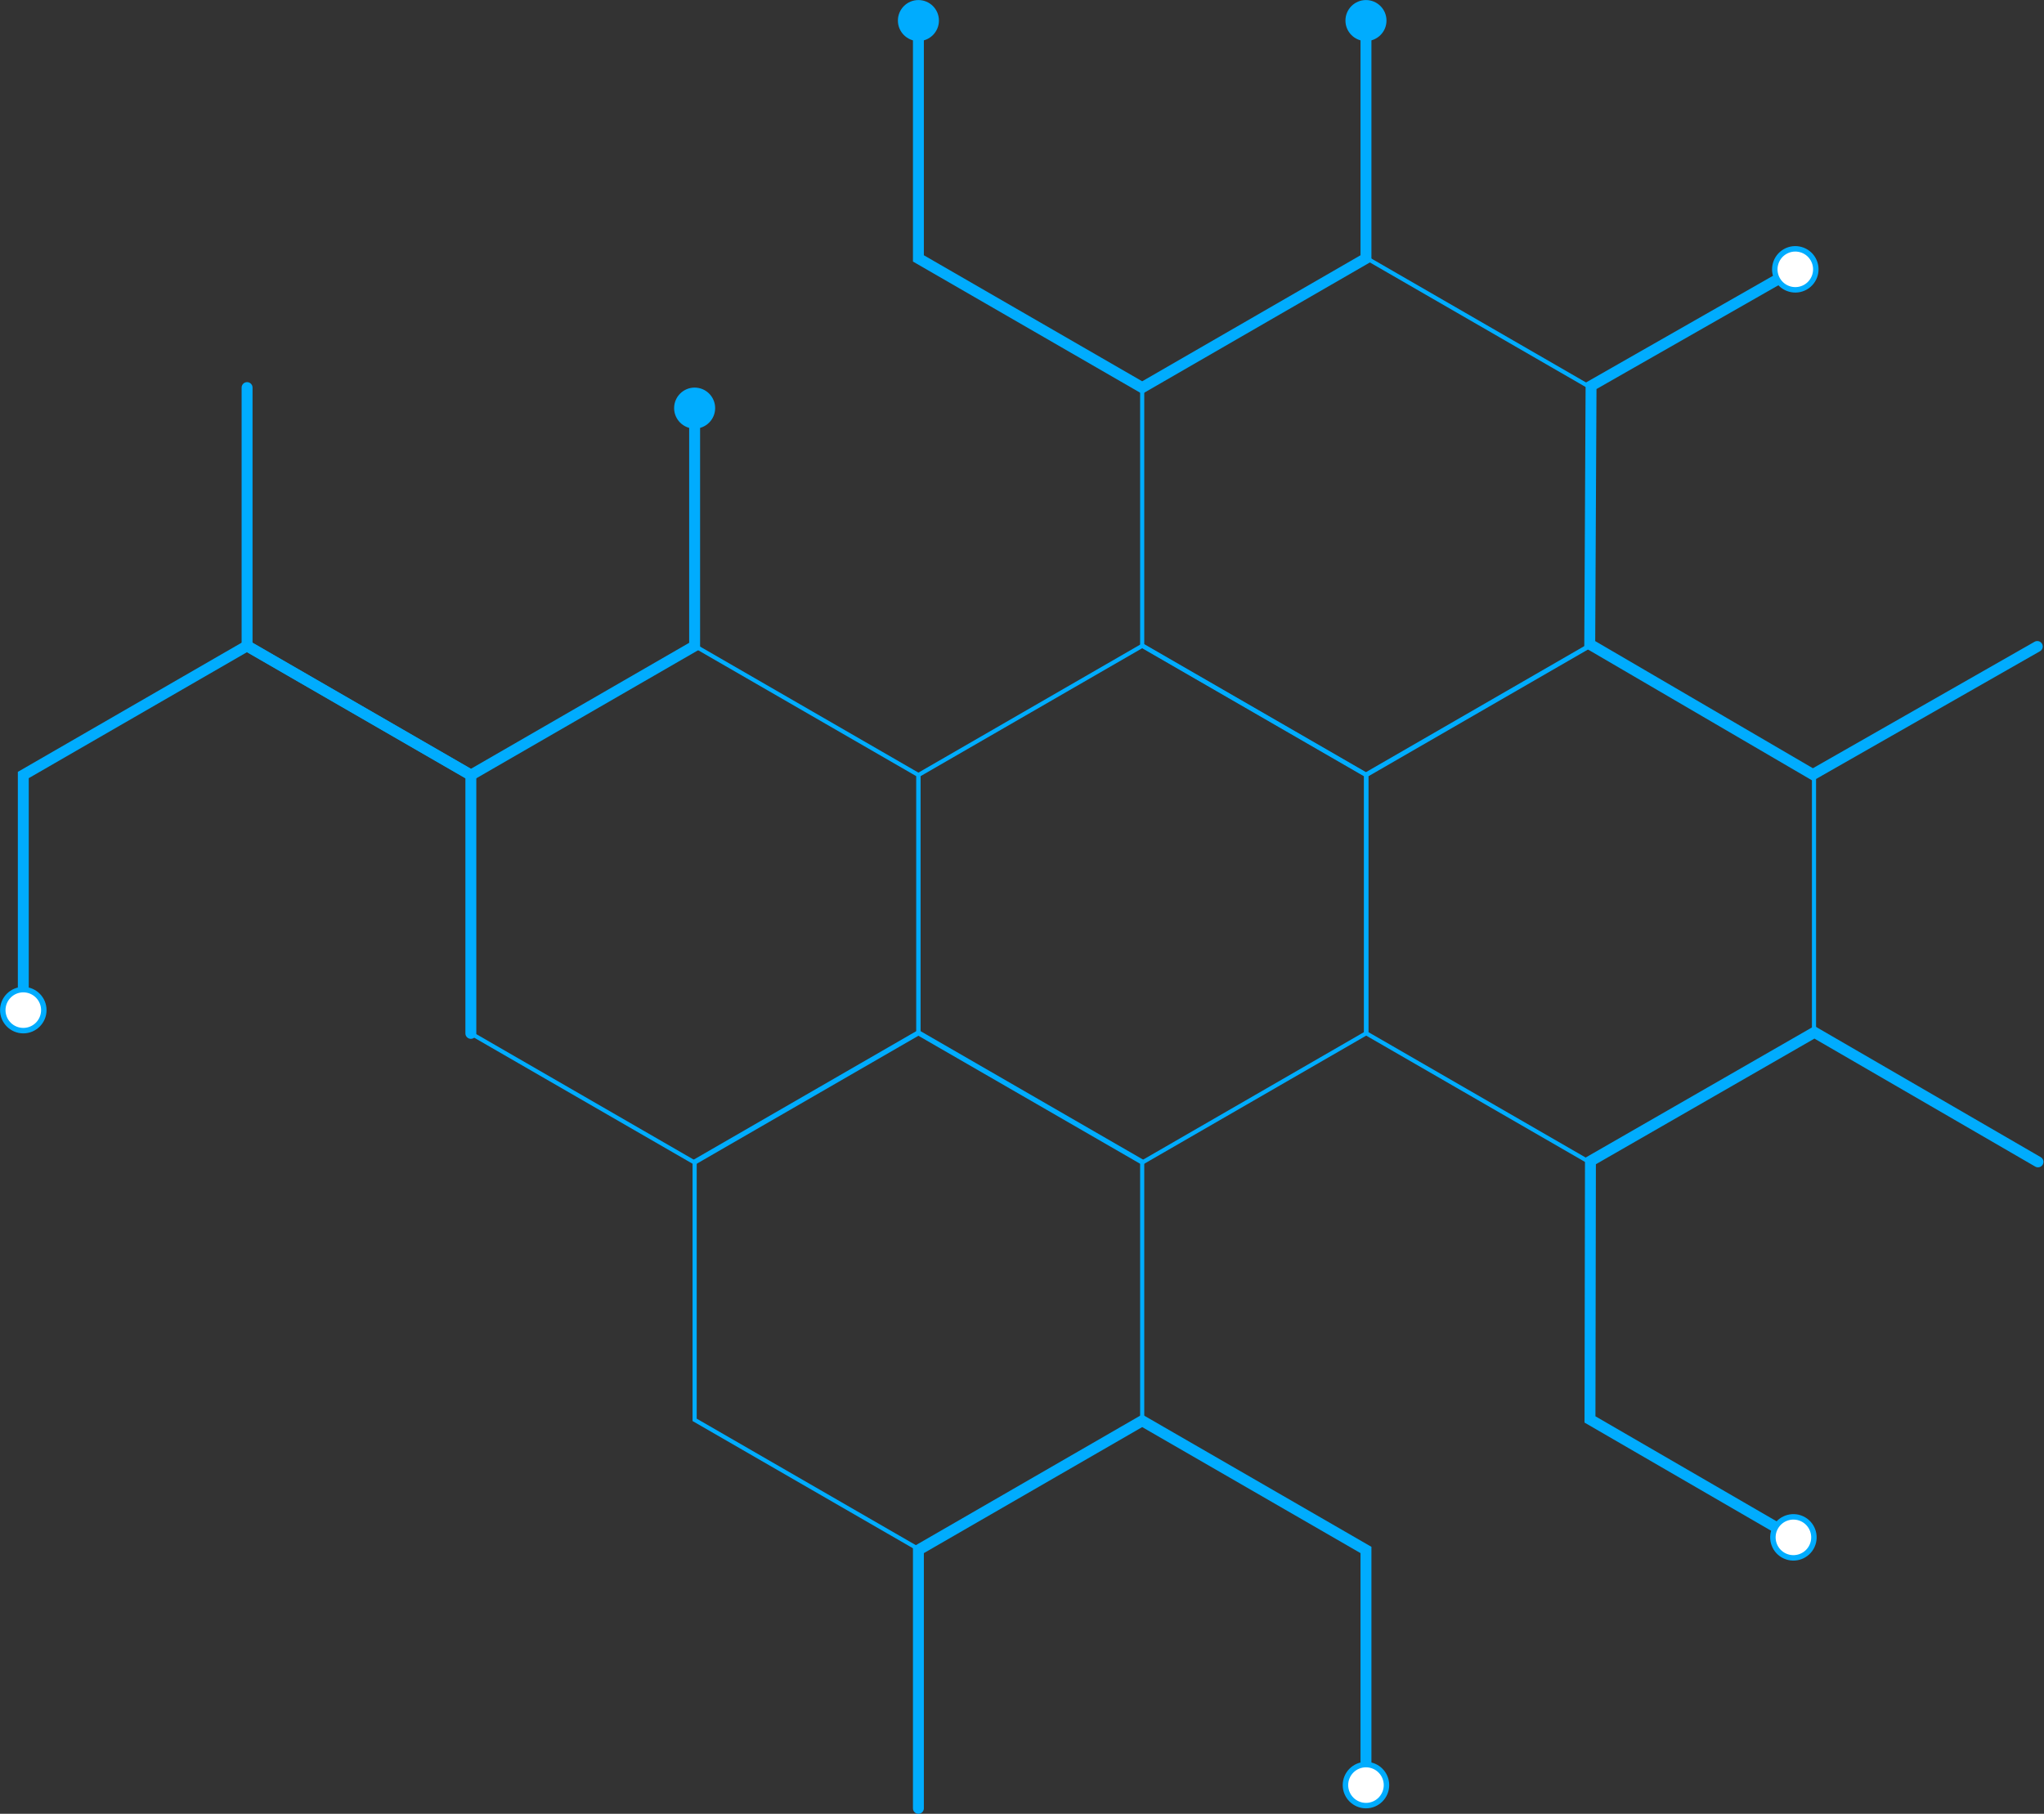 <?xml version="1.0" encoding="UTF-8"?>
<!DOCTYPE svg PUBLIC '-//W3C//DTD SVG 1.0//EN'
          'http://www.w3.org/TR/2001/REC-SVG-20010904/DTD/svg10.dtd'>
<svg clip-rule="evenodd" fill-rule="evenodd" height="364.4" preserveAspectRatio="xMidYMid meet" stroke-linejoin="round" stroke-miterlimit="2" version="1.0" viewBox="0.1 0.1 410.6 364.4" width="410.6" xmlns="http://www.w3.org/2000/svg" xmlns:xlink="http://www.w3.org/1999/xlink" zoomAndPan="magnify"
><rect x="0.1" y="0.1" width="410.6" height="364.4" fill="#333333" stroke="none"/><g fill-rule="nonzero"
  ><g id="change1_1"
    ><path d="M229.544,79.237l-46.049,-26.587l-0,-48.625c-0,-0.605 0.491,-1.096 1.096,-1.096c0.605,0 1.096,0.491 1.096,1.096l0,47.359l43.857,25.321l43.857,-25.321l-0,-47.359c-0,-0.605 0.49,-1.096 1.096,-1.096c0.605,0 1.096,0.491 1.096,1.096l-0,48.625l-46.049,26.587Z" fill="#00acfe"
    /></g
    ><g id="change1_2"
    ><path d="M270.375,4.232c0,-2.276 1.846,-4.122 4.121,-4.122c2.276,0 4.122,1.846 4.122,4.122c-0,2.275 -1.846,4.121 -4.122,4.121c-2.275,-0 -4.121,-1.846 -4.121,-4.121" fill="#00acfe"
    /></g
    ><g id="change1_3"
    ><path d="M188.712,4.232c0,-2.276 -1.845,-4.122 -4.121,-4.122c-2.276,0 -4.121,1.846 -4.121,4.122c-0,2.275 1.845,4.121 4.121,4.121c2.276,-0 4.121,-1.846 4.121,-4.121" fill="#00acfe"
    /></g
    ><g id="change1_4"
    ><path d="M275.006,207.474l44.537,25.714l44.538,-25.714l-0,-51.427l-44.538,-25.714l-44.537,25.714l-0,51.427Zm44.537,26.673l-45.368,-26.193l0,-52.387l45.368,-26.193l45.368,26.193l0,52.387l-45.368,26.193Z" fill="#00acfe"
    /></g
    ><g id="change1_5"
    ><path d="M94.685,208.81c-0.605,-0 -1.096,-0.491 -1.096,-1.096l0,-51.274l-43.856,-25.321l-43.857,25.321l-0,46.838c-0,0.605 -0.491,1.096 -1.096,1.096c-0.606,-0 -1.096,-0.491 -1.096,-1.096l-0,-48.104l46.049,-26.586l46.048,26.586l0,52.54c0,0.605 -0.49,1.096 -1.096,1.096" fill="#00acfe"
    /></g
    ><g id="change2_1"
    ><path d="M0.659,203.044c-0,2.276 1.845,4.122 4.121,4.122c2.276,-0 4.121,-1.846 4.121,-4.122c0,-2.275 -1.845,-4.121 -4.121,-4.121c-2.276,0 -4.121,1.846 -4.121,4.121" fill="#fff"
    /></g
    ><g id="change1_6"
    ><path d="M8.353,203.044c-0,-1.97 -1.603,-3.573 -3.573,-3.573c-1.971,0 -3.573,1.603 -3.573,3.573c-0,1.971 1.602,3.573 3.573,3.573c1.97,0 3.573,-1.602 3.573,-3.573c-0,-1.97 -0,1.971 -0,0m-8.243,0c0,-2.574 2.095,-4.669 4.67,-4.669c2.574,0 4.669,2.095 4.669,4.669c0,2.575 -2.095,4.67 -4.669,4.67c-2.575,-0 -4.67,-2.095 -4.67,-4.67c0,-2.574 0,2.575 0,0" fill="#00acfe"
    /></g
    ><g id="change1_7"
    ><path d="M185.006,207.474l44.538,25.714l44.538,-25.714l-0,-51.427l-44.538,-25.714l-44.538,25.714l0,51.427Zm44.538,26.673l-45.368,-26.193l-0,-52.387l45.368,-26.193l45.368,26.193l0,52.387l-45.368,26.193Z" fill="#00acfe"
    /></g
    ><g id="change1_8"
    ><path d="M95.101,207.474l44.538,25.714l44.537,-25.714l0,-51.427l-44.537,-25.714l-44.538,25.714l-0,51.427Zm44.538,26.673l-45.369,-26.193l0,-52.387l45.369,-26.193l45.367,26.193l0,52.387l-45.367,26.193Z" fill="#00acfe"
    /></g
    ><g id="change1_9"
    ><path d="M140.053,285.119l44.538,25.713l44.538,-25.713l-0,-51.428l-44.538,-25.714l-44.538,25.714l0,51.428Zm44.538,26.672l-45.368,-26.193l0,-52.386l45.368,-26.194l45.368,26.194l0,52.386l-45.368,26.193Z" fill="#00acfe"
    /></g
    ><g id="change1_10"
    ><path d="M229.959,129.518l44.538,25.713l44.537,-25.713l0,-51.428l-44.537,-25.714l-44.538,25.714l0,51.428Zm44.538,26.672l-45.368,-26.193l-0,-52.386l45.368,-26.194l45.368,26.194l-0,52.386l-45.368,26.193Z" fill="#00acfe"
    /></g
    ><g id="change1_11"
    ><path d="M94.686,157.097l-46.049,-26.586l-0,-52.54c-0,-0.605 0.49,-1.096 1.096,-1.096c0.605,-0 1.096,0.491 1.096,1.096l-0,51.274l43.857,25.32l43.856,-25.32l0,-47.359c0,-0.605 0.491,-1.096 1.096,-1.096c0.606,0 1.096,0.491 1.096,1.096l0,48.625l-46.048,26.586Z" fill="#00acfe"
    /></g
    ><g id="change1_12"
    ><path d="M143.759,82.092c0,-2.276 -1.845,-4.121 -4.121,-4.121c-2.276,0 -4.121,1.845 -4.121,4.121c-0,2.276 1.845,4.121 4.121,4.121c2.276,0 4.121,-1.845 4.121,-4.121" fill="#00acfe"
    /></g
    ><g id="change1_13"
    ><path d="M184.591,364.507c-0.605,-0 -1.096,-0.491 -1.096,-1.097l-0,-52.539l46.049,-26.587l46.049,26.587l-0,48.104c-0,0.605 -0.491,1.096 -1.096,1.096c-0.606,-0 -1.096,-0.491 -1.096,-1.096l-0,-46.839l-43.857,-25.32l-43.857,25.32l0,51.274c0,0.606 -0.491,1.097 -1.096,1.097" fill="#00acfe"
    /></g
    ><g id="change2_2"
    ><path d="M270.375,358.741c0,2.276 1.846,4.122 4.121,4.122c2.276,-0 4.122,-1.846 4.122,-4.122c-0,-2.276 -1.846,-4.121 -4.122,-4.121c-2.275,0 -4.121,1.845 -4.121,4.121" fill="#fff"
    /></g
    ><g id="change1_14"
    ><path d="M278.07,358.741c-0,-1.97 -1.602,-3.573 -3.573,-3.573c-1.971,0 -3.573,1.603 -3.573,3.573c-0,1.971 1.602,3.574 3.573,3.574c1.971,-0 3.573,-1.603 3.573,-3.574c-0,-1.97 -0,1.971 -0,0m-8.243,0c0,-2.574 2.095,-4.669 4.67,-4.669c2.574,0 4.669,2.095 4.669,4.669c-0,2.575 -2.095,4.67 -4.669,4.67c-2.575,-0 -4.67,-2.095 -4.67,-4.67c0,-2.574 0,2.575 0,0" fill="#00acfe"
    /></g
    ><g id="change1_15"
    ><path d="M364.264,156.976l-45.914,-26.82l0.271,-53.172l41.781,-23.84c0.525,-0.3 1.195,-0.117 1.495,0.409c0.3,0.526 0.117,1.195 -0.409,1.495l-40.682,23.213l-0.257,50.64l43.727,25.544l44.535,-25.411c0.525,-0.301 1.195,-0.117 1.495,0.409c0.3,0.525 0.117,1.195 -0.409,1.495l-45.633,26.038Z" fill="#00acfe"
    /></g
    ><g id="change2_3"
    ><path d="M362.784,57.791c1.977,-1.128 2.665,-3.645 1.537,-5.622c-1.128,-1.977 -3.645,-2.665 -5.622,-1.537c-1.976,1.128 -2.664,3.645 -1.537,5.622c1.128,1.977 3.646,2.665 5.622,1.537" fill="#fff"
    /></g
    ><g id="change1_16"
    ><path d="M358.971,51.108c-1.711,0.977 -2.309,3.163 -1.332,4.874c0.976,1.712 3.162,2.31 4.874,1.333c1.712,-0.977 2.309,-3.162 1.332,-4.874c-0.976,-1.712 -3.162,-2.31 -4.874,-1.333c-1.711,0.977 1.712,-0.977 0,0m4.085,7.159c-2.236,1.276 -5.094,0.494 -6.369,-1.741c-1.276,-2.236 -0.495,-5.094 1.741,-6.37c2.236,-1.276 5.094,-0.494 6.369,1.741c1.277,2.237 0.495,5.094 -1.741,6.37c-2.236,1.276 2.236,-1.276 0,0" fill="#00acfe"
    /></g
    ><g id="change1_17"
    ><path d="M360.564,310.183c-0.187,-0 -0.376,-0.048 -0.549,-0.148l-41.616,-24.127l0.096,-53.173l46.097,-26.503l45.453,26.352c0.524,0.304 0.703,0.975 0.399,1.498c-0.304,0.524 -0.974,0.702 -1.498,0.399l-44.359,-25.718l-43.902,25.242l-0.091,50.641l40.521,23.493c0.523,0.303 0.702,0.974 0.398,1.497c-0.203,0.351 -0.571,0.547 -0.949,0.547" fill="#00acfe"
    /></g
    ><g id="change2_4"
    ><path d="M358.296,312.535c1.968,1.142 4.49,0.47 5.632,-1.498c1.142,-1.969 0.471,-4.491 -1.498,-5.633c-1.969,-1.141 -4.491,-0.47 -5.633,1.499c-1.141,1.968 -0.47,4.49 1.499,5.632" fill="#fff"
    /></g
    ><g id="change1_18"
    ><path d="M362.155,305.878c-1.705,-0.988 -3.895,-0.405 -4.884,1.299c-0.988,1.705 -0.406,3.895 1.3,4.884c1.704,0.988 3.894,0.406 4.883,-1.299c0.988,-1.705 0.406,-3.895 -1.299,-4.884c-1.705,-0.988 1.705,0.989 -0,0m-4.134,7.131c-2.228,-1.291 -2.989,-4.154 -1.698,-6.381c1.291,-2.228 4.154,-2.989 6.381,-1.698c2.228,1.291 2.989,4.154 1.698,6.381c-1.291,2.228 -4.154,2.989 -6.381,1.698c-2.228,-1.291 2.227,1.291 -0,0" fill="#00acfe"
    /></g
  ></g
></svg
>
